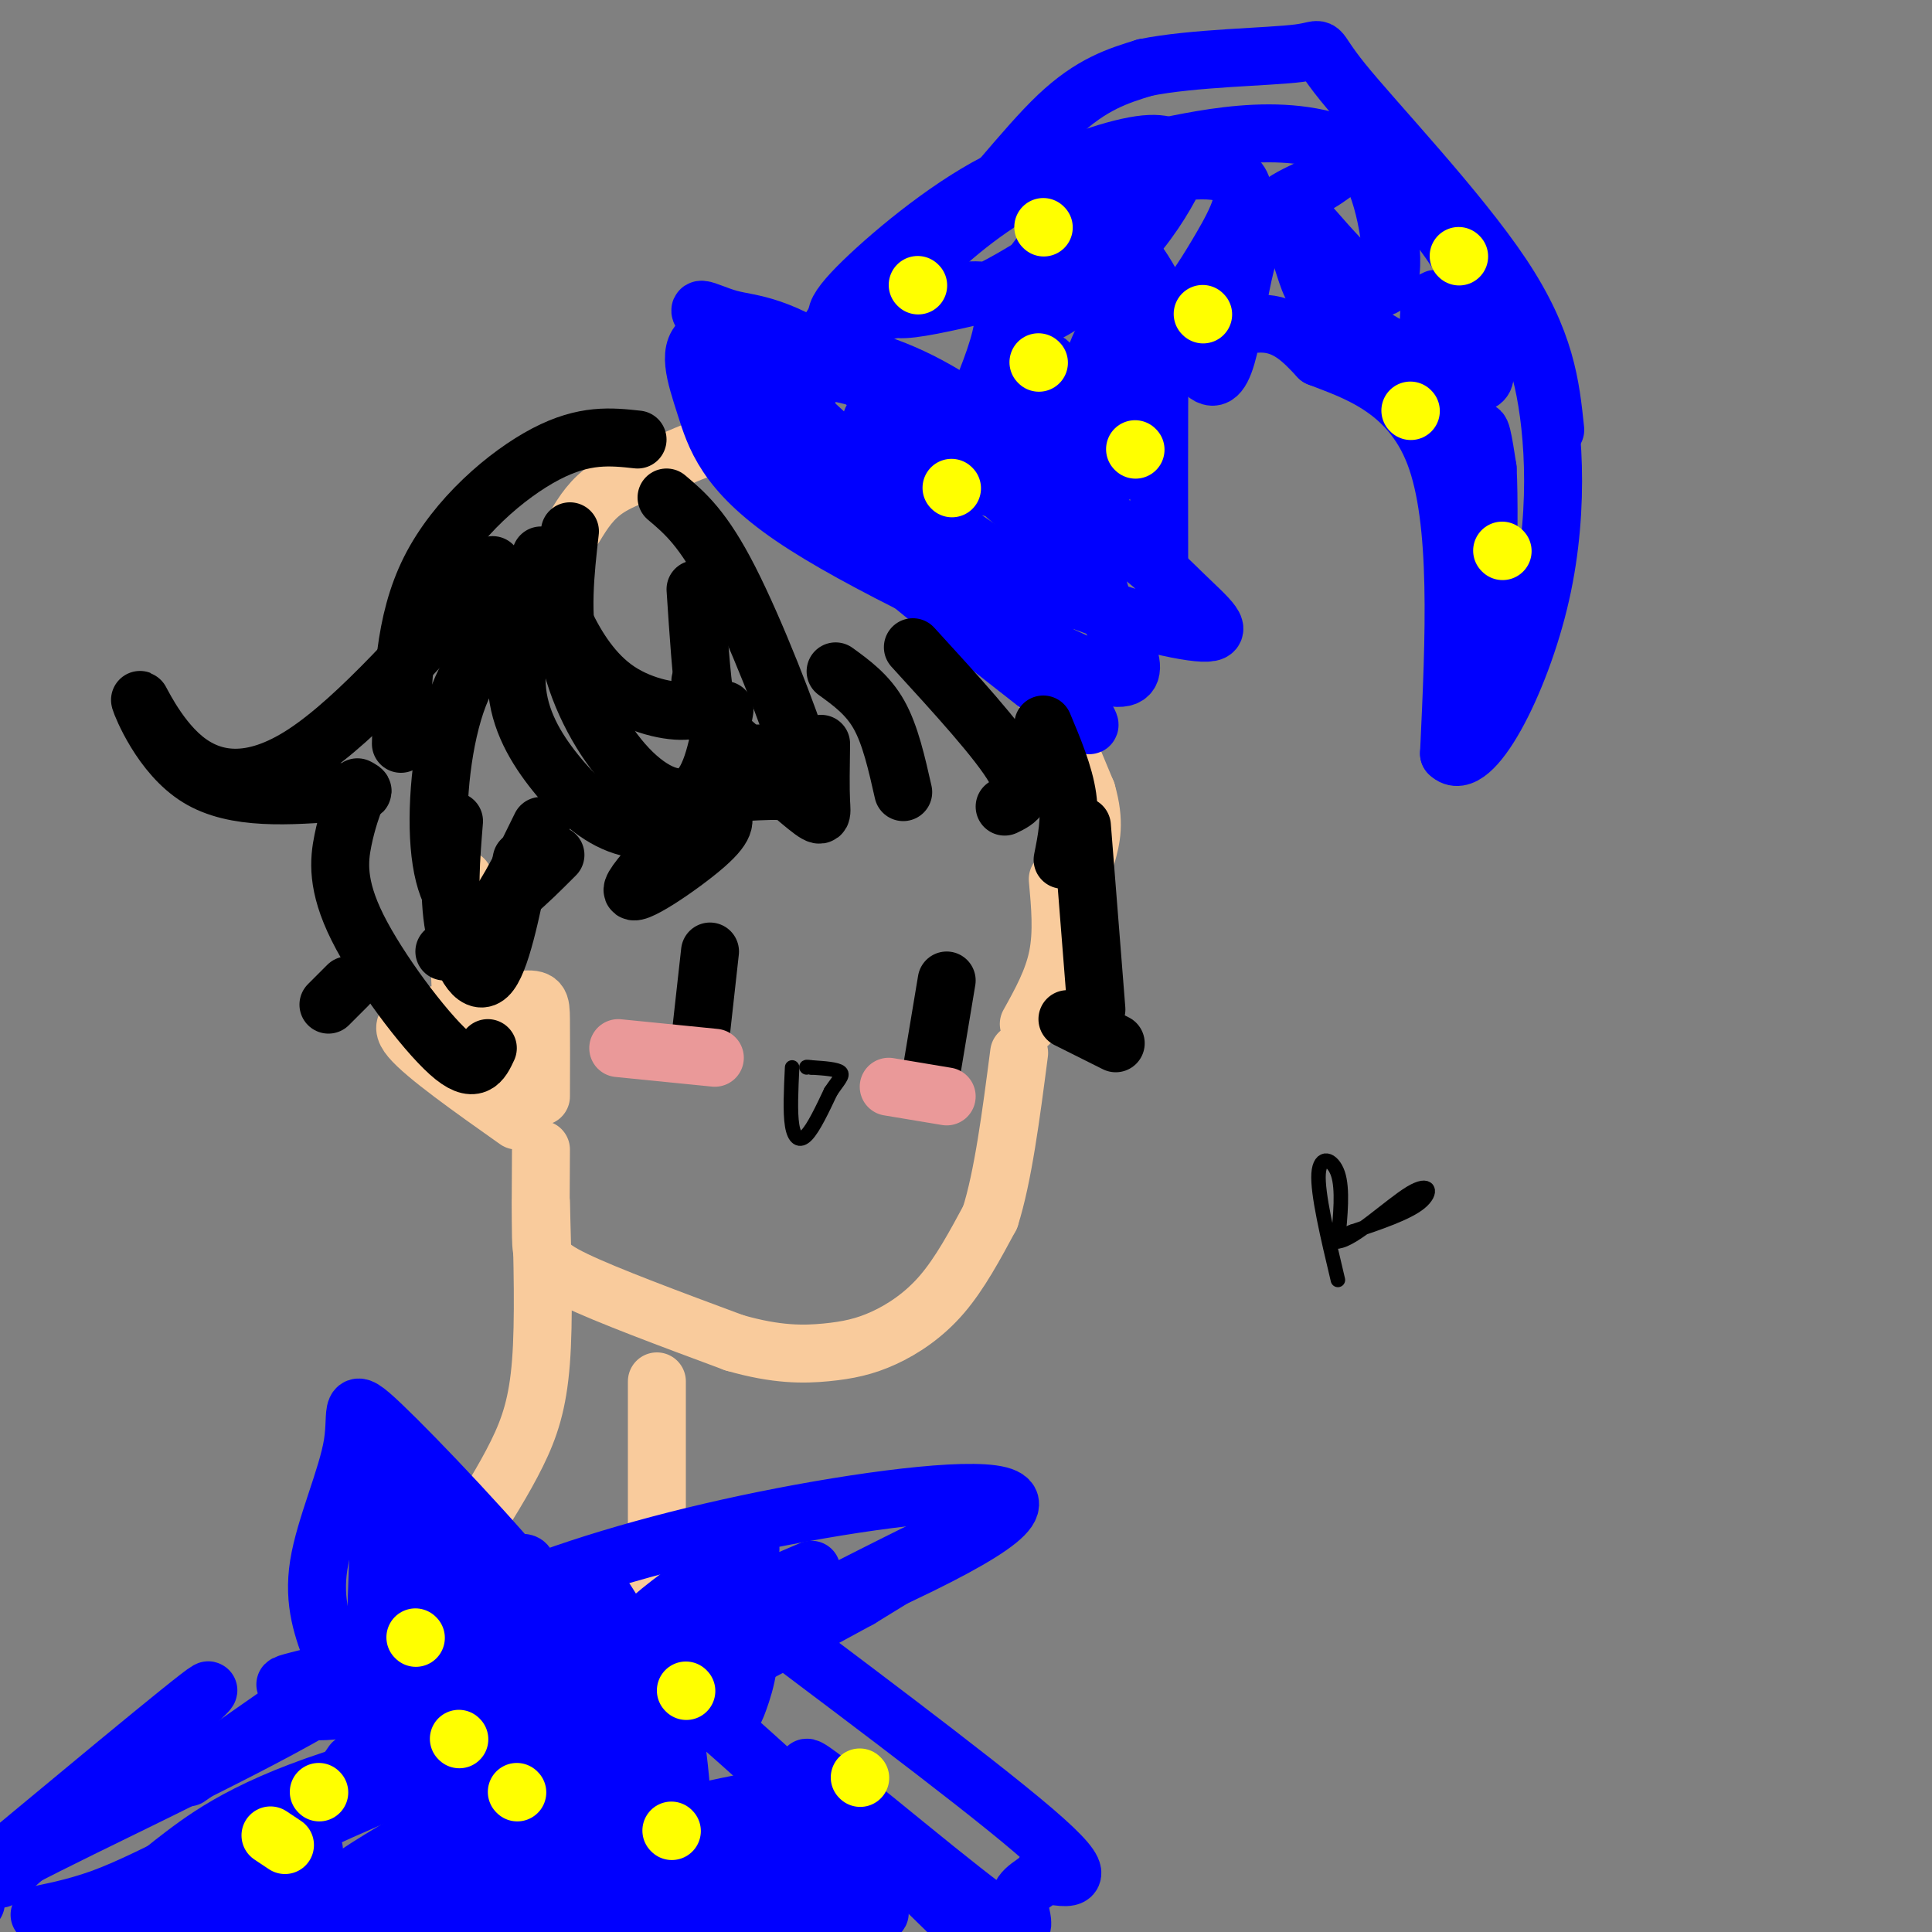 <svg viewBox='0 0 400 400' version='1.1' xmlns='http://www.w3.org/2000/svg' xmlns:xlink='http://www.w3.org/1999/xlink'><rect x="0" y="0" width="400" height="400" fill="#808080" stroke="none"/><g fill='none' stroke='#f9cb9c' stroke-width='12' stroke-linecap='round' stroke-linejoin='round'><path d='M119,109c1.768,-2.895 3.535,-5.791 7,-8c3.465,-2.209 8.627,-3.733 14,-6c5.373,-2.267 10.956,-5.278 22,0c11.044,5.278 27.550,18.844 37,27c9.450,8.156 11.843,10.902 15,17c3.157,6.098 7.079,15.549 11,25'/><path d='M225,164c1.833,6.333 0.917,9.667 0,13'/><path d='M96,182c-0.667,10.417 -1.333,20.833 0,28c1.333,7.167 4.667,11.083 8,15'/><path d='M112,227c0.021,-6.231 0.041,-12.463 0,-16c-0.041,-3.537 -0.145,-4.381 -4,-4c-3.855,0.381 -11.461,1.987 -17,3c-5.539,1.013 -9.011,1.432 -6,5c3.011,3.568 12.506,10.284 22,17'/><path d='M107,214c0.000,0.000 -1.000,12.000 -1,12'/><path d='M112,238c-0.044,6.889 -0.089,13.778 0,18c0.089,4.222 0.311,5.778 7,9c6.689,3.222 19.844,8.111 33,13'/><path d='M152,278c8.841,2.553 14.442,2.437 19,2c4.558,-0.437 8.073,-1.195 12,-3c3.927,-1.805 8.265,-4.659 12,-9c3.735,-4.341 6.868,-10.171 10,-16'/><path d='M205,252c2.667,-8.333 4.333,-21.167 6,-34'/><path d='M219,182c0.500,5.500 1.000,11.000 0,16c-1.000,5.000 -3.500,9.500 -6,14'/><path d='M112,249c0.333,12.200 0.667,24.400 0,33c-0.667,8.600 -2.333,13.600 -5,19c-2.667,5.400 -6.333,11.200 -10,17'/><path d='M136,286c0.000,0.000 0.000,49.000 0,49'/></g>
<g fill='none' stroke='#0000ff' stroke-width='12' stroke-linecap='round' stroke-linejoin='round'><path d='M231,109c-12.422,-10.418 -24.844,-20.837 -35,-27c-10.156,-6.163 -18.044,-8.071 -27,-10c-8.956,-1.929 -18.978,-3.878 -23,-2c-4.022,1.878 -2.044,7.582 0,14c2.044,6.418 4.156,13.548 18,23c13.844,9.452 39.422,21.226 65,33'/><path d='M229,140c10.089,2.434 2.810,-7.982 0,-14c-2.810,-6.018 -1.151,-7.639 -6,-14c-4.849,-6.361 -16.207,-17.462 -25,-24c-8.793,-6.538 -15.021,-8.511 -21,-10c-5.979,-1.489 -11.709,-2.493 -16,-3c-4.291,-0.507 -7.144,-0.517 -7,3c0.144,3.517 3.286,10.561 7,15c3.714,4.439 8.000,6.272 16,10c8.000,3.728 19.714,9.351 28,12c8.286,2.649 13.143,2.325 18,2'/><path d='M223,117c-6.529,-8.179 -31.851,-29.627 -47,-40c-15.149,-10.373 -20.126,-9.672 -25,-11c-4.874,-1.328 -9.645,-4.684 -2,3c7.645,7.684 27.706,26.407 42,39c14.294,12.593 22.821,19.056 26,18c3.179,-1.056 1.010,-9.630 0,-14c-1.010,-4.370 -0.860,-4.534 -5,-8c-4.140,-3.466 -12.570,-10.233 -21,-17'/><path d='M191,87c-5.432,-3.302 -8.514,-3.058 -10,-1c-1.486,2.058 -1.378,5.930 0,9c1.378,3.070 4.024,5.338 10,10c5.976,4.662 15.280,11.718 27,17c11.720,5.282 25.856,8.788 31,9c5.144,0.212 1.295,-2.871 -4,-8c-5.295,-5.129 -12.038,-12.303 -27,-18c-14.962,-5.697 -38.144,-9.919 -47,-9c-8.856,0.919 -3.388,6.977 7,16c10.388,9.023 25.694,21.012 41,33'/><path d='M219,145c7.978,6.556 7.422,6.444 5,2c-2.422,-4.444 -6.711,-13.222 -11,-22'/><path d='M167,90c-0.175,-4.006 -0.351,-8.013 1,-13c1.351,-4.987 4.228,-10.955 9,-15c4.772,-4.045 11.439,-6.166 19,-13c7.561,-6.834 16.018,-18.381 23,-25c6.982,-6.619 12.491,-8.309 18,-10'/><path d='M237,14c9.978,-2.054 25.922,-2.190 32,-3c6.078,-0.810 2.290,-2.295 9,6c6.710,8.295 23.917,26.370 33,40c9.083,13.630 10.041,22.815 11,32'/><path d='M240,117c-0.018,-12.923 -0.036,-25.845 0,-33c0.036,-7.155 0.125,-8.542 4,-11c3.875,-2.458 11.536,-5.988 17,-6c5.464,-0.012 8.732,3.494 12,7'/><path d='M273,74c7.067,2.778 18.733,6.222 24,20c5.267,13.778 4.133,37.889 3,62'/><path d='M300,156c4.655,4.738 14.792,-14.417 19,-33c4.208,-18.583 2.488,-36.595 0,-46c-2.488,-9.405 -5.744,-10.202 -9,-11'/><path d='M310,66c-5.750,-9.645 -15.624,-28.256 -30,-35c-14.376,-6.744 -33.253,-1.619 -42,0c-8.747,1.619 -7.365,-0.267 -7,7c0.365,7.267 -0.286,23.687 1,30c1.286,6.313 4.510,2.518 7,0c2.490,-2.518 4.245,-3.759 6,-5'/><path d='M245,63c2.290,-2.672 5.017,-6.851 8,-12c2.983,-5.149 6.224,-11.268 3,-14c-3.224,-2.732 -12.914,-2.079 -21,1c-8.086,3.079 -14.569,8.583 -19,14c-4.431,5.417 -6.810,10.748 -6,13c0.810,2.252 4.811,1.427 10,-2c5.189,-3.427 11.568,-9.456 16,-15c4.432,-5.544 6.917,-10.603 8,-13c1.083,-2.397 0.765,-2.132 0,-3c-0.765,-0.868 -1.976,-2.871 -8,-2c-6.024,0.871 -16.862,4.615 -26,10c-9.138,5.385 -16.576,12.411 -21,17c-4.424,4.589 -5.836,6.740 -3,7c2.836,0.260 9.918,-1.370 17,-3'/><path d='M203,61c7.810,-3.542 18.836,-10.897 25,-16c6.164,-5.103 7.466,-7.953 4,-10c-3.466,-2.047 -11.701,-3.292 -22,1c-10.299,4.292 -22.663,14.120 -30,21c-7.337,6.880 -9.647,10.813 -2,9c7.647,-1.813 25.251,-9.373 29,-4c3.749,5.373 -6.357,23.678 -7,28c-0.643,4.322 8.179,-5.339 17,-15'/><path d='M217,75c2.354,4.247 -0.262,22.365 2,19c2.262,-3.365 9.400,-28.211 12,-27c2.600,1.211 0.662,28.480 0,31c-0.662,2.520 -0.046,-19.709 1,-31c1.046,-11.291 2.523,-11.646 4,-12'/><path d='M236,55c3.718,4.819 11.013,22.866 15,23c3.987,0.134 4.665,-17.644 8,-27c3.335,-9.356 9.327,-10.291 14,-13c4.673,-2.709 8.027,-7.191 11,-2c2.973,5.191 5.564,20.055 3,23c-2.564,2.945 -10.282,-6.027 -18,-15'/><path d='M269,44c-2.695,-0.259 -0.434,6.595 1,11c1.434,4.405 2.041,6.362 7,10c4.959,3.638 14.270,8.959 21,12c6.730,3.041 10.881,3.804 9,-2c-1.881,-5.804 -9.793,-18.174 -11,-11c-1.207,7.174 4.290,33.893 7,40c2.710,6.107 2.631,-8.398 3,-13c0.369,-4.602 1.184,0.699 2,6'/><path d='M308,97c0.333,5.667 0.167,16.833 0,28'/><path d='M308,128c0.000,0.000 -3.000,12.000 -3,12'/><path d='M94,313c-0.497,3.599 -0.994,7.199 5,15c5.994,7.801 18.478,19.804 23,22c4.522,2.196 1.082,-5.414 -9,-18c-10.082,-12.586 -26.805,-30.147 -34,-37c-7.195,-6.853 -4.860,-2.999 -6,4c-1.140,6.999 -5.754,17.143 -7,25c-1.246,7.857 0.877,13.429 3,19'/><path d='M69,343c2.595,4.329 7.581,5.652 11,6c3.419,0.348 5.269,-0.278 6,-5c0.731,-4.722 0.343,-13.538 -1,-22c-1.343,-8.462 -3.642,-16.568 -5,-14c-1.358,2.568 -1.775,15.811 -2,23c-0.225,7.189 -0.257,8.323 3,11c3.257,2.677 9.805,6.896 14,8c4.195,1.104 6.039,-0.909 7,-4c0.961,-3.091 1.039,-7.262 -1,-13c-2.039,-5.738 -6.196,-13.043 -8,-14c-1.804,-0.957 -1.255,4.435 -2,8c-0.745,3.565 -2.784,5.304 4,12c6.784,6.696 22.392,18.348 38,30'/><path d='M133,369c6.325,4.481 3.137,0.682 3,0c-0.137,-0.682 2.776,1.752 0,-7c-2.776,-8.752 -11.239,-28.691 -12,-32c-0.761,-3.309 6.182,10.011 12,17c5.818,6.989 10.511,7.647 13,8c2.489,0.353 2.775,0.401 4,-3c1.225,-3.401 3.390,-10.252 1,-16c-2.390,-5.748 -9.336,-10.394 3,-1c12.336,9.394 43.953,32.827 57,44c13.047,11.173 7.523,10.087 2,9'/><path d='M216,388c-1.142,2.075 -4.997,2.762 -5,6c-0.003,3.238 3.845,9.026 -7,1c-10.845,-8.026 -36.384,-29.864 -37,-29c-0.616,0.864 23.692,24.432 48,48'/><path d='M182,387c-12.446,-11.382 -24.893,-22.764 -32,-29c-7.107,-6.236 -8.876,-7.325 -11,-8c-2.124,-0.675 -4.604,-0.937 -7,0c-2.396,0.937 -4.707,3.072 -6,5c-1.293,1.928 -1.567,3.649 -1,12c0.567,8.351 1.977,23.331 4,29c2.023,5.669 4.660,2.026 7,-2c2.340,-4.026 4.383,-8.436 5,-14c0.617,-5.564 -0.191,-12.282 -1,-19'/><path d='M73,365c-1.791,2.565 -3.582,5.130 -3,6c0.582,0.870 3.539,0.045 7,-4c3.461,-4.045 7.428,-11.310 3,-13c-4.428,-1.690 -17.250,2.193 -16,-1c1.250,-3.193 16.572,-13.464 21,-15c4.428,-1.536 -2.039,5.663 -20,16c-17.961,10.337 -47.418,23.810 -61,31c-13.582,7.190 -11.291,8.095 -9,9'/><path d='M0,389c22.583,-20.083 45.167,-40.167 43,-39c-2.167,1.167 -29.083,23.583 -56,46'/><path d='M39,368c34.132,-24.005 68.265,-48.009 70,-44c1.735,4.009 -28.927,36.032 -46,51c-17.073,14.968 -20.556,12.882 3,2c23.556,-10.882 74.151,-30.560 105,-44c30.849,-13.440 41.950,-20.643 37,-23c-4.950,-2.357 -25.952,0.131 -46,4c-20.048,3.869 -39.142,9.120 -54,15c-14.858,5.880 -25.481,12.389 -36,16c-10.519,3.611 -20.935,4.324 -4,4c16.935,-0.324 61.220,-1.685 65,1c3.780,2.685 -32.944,9.415 -56,16c-23.056,6.585 -32.445,13.024 -39,18c-6.555,4.976 -10.278,8.488 -14,12'/><path d='M24,396c4.500,-0.167 22.750,-6.583 41,-13'/><path d='M168,325c-19.075,8.163 -38.150,16.325 -35,12c3.150,-4.325 28.525,-21.139 21,-15c-7.525,6.139 -47.949,35.230 -42,36c5.949,0.770 58.271,-26.780 77,-36c18.729,-9.220 3.864,-0.110 -11,9'/><path d='M178,331c-18.571,10.224 -59.498,31.284 -84,45c-24.502,13.716 -32.578,20.090 -17,14c15.578,-6.090 54.809,-24.643 56,-30c1.191,-5.357 -35.659,2.482 -61,11c-25.341,8.518 -39.174,17.716 -51,22c-11.826,4.284 -21.645,3.653 0,3c21.645,-0.653 74.756,-1.330 87,0c12.244,1.330 -16.378,4.665 -45,8'/><path d='M98,403c39.889,-7.267 79.778,-14.533 83,-16c3.222,-1.467 -30.222,2.867 -48,7c-17.778,4.133 -19.889,8.067 -22,12'/><path d='M165,403c10.333,-3.833 20.667,-7.667 16,-7c-4.667,0.667 -24.333,5.833 -44,11'/><path d='M137,396c2.854,-1.816 5.708,-3.631 8,-8c2.292,-4.369 4.023,-11.290 -2,-14c-6.023,-2.710 -19.801,-1.207 -28,0c-8.199,1.207 -10.821,2.119 -17,4c-6.179,1.881 -15.916,4.733 -7,6c8.916,1.267 36.487,0.950 55,-2c18.513,-2.950 27.970,-8.531 25,-10c-2.970,-1.469 -18.366,1.176 -29,4c-10.634,2.824 -16.504,5.829 -24,11c-7.496,5.171 -16.617,12.510 -17,16c-0.383,3.490 7.974,3.132 26,-1c18.026,-4.132 45.722,-12.038 52,-13c6.278,-0.962 -8.861,5.019 -24,11'/><path d='M155,400c1.689,0.111 17.911,-5.111 22,-5c4.089,0.111 -3.956,5.556 -12,11'/></g>
<g fill='none' stroke='#000000' stroke-width='12' stroke-linecap='round' stroke-linejoin='round'><path d='M132,91c-5.489,-0.600 -10.978,-1.200 -19,3c-8.022,4.200 -18.578,13.200 -24,24c-5.422,10.800 -5.711,23.400 -6,36'/><path d='M102,117c-13.973,15.884 -27.946,31.767 -39,39c-11.054,7.233 -19.190,5.815 -25,1c-5.810,-4.815 -9.295,-13.027 -9,-12c0.295,1.027 4.370,11.293 12,16c7.630,4.707 18.815,3.853 30,3'/><path d='M71,164c5.500,0.333 4.250,-0.333 3,-1'/><path d='M74,164c-1.089,2.970 -2.179,5.940 -3,10c-0.821,4.060 -1.375,9.208 3,18c4.375,8.792 13.679,21.226 19,26c5.321,4.774 6.661,1.887 8,-1'/><path d='M94,170c-0.622,7.644 -1.244,15.289 0,22c1.244,6.711 4.356,12.489 7,10c2.644,-2.489 4.822,-13.244 7,-24'/><path d='M109,127c-5.321,4.167 -10.643,8.333 -14,17c-3.357,8.667 -4.750,21.833 -4,31c0.750,9.167 3.643,14.333 8,14c4.357,-0.333 10.179,-6.167 16,-12'/><path d='M112,119c-2.702,8.013 -5.404,16.026 -5,23c0.404,6.974 3.912,12.911 8,18c4.088,5.089 8.754,9.332 14,11c5.246,1.668 11.070,0.762 14,-1c2.930,-1.762 2.965,-4.381 3,-7'/><path d='M118,110c-0.976,8.637 -1.952,17.274 0,26c1.952,8.726 6.833,17.542 12,23c5.167,5.458 10.619,7.560 14,5c3.381,-2.560 4.690,-9.780 6,-17'/><path d='M144,122c0.596,9.085 1.193,18.169 2,23c0.807,4.831 1.825,5.408 6,9c4.175,3.592 11.509,10.198 15,13c3.491,2.802 3.140,1.801 3,-1c-0.140,-2.801 -0.070,-7.400 0,-12'/><path d='M112,115c1.304,4.488 2.607,8.976 5,14c2.393,5.024 5.875,10.583 11,14c5.125,3.417 11.893,4.690 15,4c3.107,-0.690 2.554,-3.345 2,-6'/><path d='M138,103c3.798,3.208 7.595,6.417 13,17c5.405,10.583 12.417,28.542 15,37c2.583,8.458 0.738,7.417 -2,7c-2.738,-0.417 -6.369,-0.208 -10,0'/><path d='M173,139c3.333,2.417 6.667,4.833 9,9c2.333,4.167 3.667,10.083 5,16'/><path d='M189,134c8.917,9.750 17.833,19.500 21,25c3.167,5.500 0.583,6.750 -2,8'/><path d='M216,150c2.167,5.167 4.333,10.333 5,15c0.667,4.667 -0.167,8.833 -1,13'/><path d='M224,171c0.000,0.000 3.000,38.000 3,38'/><path d='M221,211c0.000,0.000 10.000,5.000 10,5'/><path d='M157,156c-12.578,12.667 -25.156,25.333 -26,28c-0.844,2.667 10.044,-4.667 15,-9c4.956,-4.333 3.978,-5.667 3,-7'/><path d='M112,171c-3.333,6.833 -6.667,13.667 -10,18c-3.333,4.333 -6.667,6.167 -10,8'/><path d='M72,204c0.000,0.000 -4.000,4.000 -4,4'/><path d='M147,197c0.000,0.000 -2.000,18.000 -2,18'/><path d='M196,203c0.000,0.000 -3.000,18.000 -3,18'/></g>
<g fill='none' stroke='#ffff00' stroke-width='12' stroke-linecap='round' stroke-linejoin='round'><path d='M190,59c0.000,0.000 0.100,0.100 0.1,0.1'/><path d='M216,47c0.000,0.000 0.100,0.100 0.1,0.1'/><path d='M215,75c0.000,0.000 0.100,0.100 0.1,0.1'/><path d='M197,101c0.000,0.000 0.100,0.100 0.1,0.1'/><path d='M235,93c0.000,0.000 0.100,0.100 0.1,0.1'/><path d='M249,65c0.000,0.000 0.100,0.100 0.1,0.1'/><path d='M302,53c0.000,0.000 0.100,0.100 0.1,0.1'/><path d='M292,85c0.000,0.000 0.100,0.100 0.1,0.1'/><path d='M311,114c0.000,0.000 0.100,0.100 0.1,0.1'/><path d='M142,350c0.000,0.000 0.100,0.100 0.1,0.1'/><path d='M139,379c0.000,0.000 0.100,0.100 0.1,0.1'/><path d='M107,371c0.000,0.000 0.100,0.100 0.1,0.1'/><path d='M95,360c0.000,0.000 0.100,0.100 0.1,0.1'/><path d='M86,339c0.000,0.000 0.100,0.100 0.1,0.1'/><path d='M66,371c0.000,0.000 0.100,0.100 0.1,0.1'/><path d='M56,380c0.000,0.000 3.000,2.000 3,2'/><path d='M178,368c0.000,0.000 0.100,0.100 0.1,0.1'/></g>
<g fill='none' stroke='#ea9999' stroke-width='12' stroke-linecap='round' stroke-linejoin='round'><path d='M128,217c0.000,0.000 20.000,2.000 20,2'/><path d='M184,225c0.000,0.000 12.000,2.000 12,2'/></g>
<g fill='none' stroke='#000000' stroke-width='3' stroke-linecap='round' stroke-linejoin='round'><path d='M164,221c-0.222,4.644 -0.444,9.289 0,12c0.444,2.711 1.556,3.489 3,2c1.444,-1.489 3.222,-5.244 5,-9'/><path d='M172,226c1.489,-2.244 2.711,-3.356 2,-4c-0.711,-0.644 -3.356,-0.822 -6,-1'/><path d='M168,221c-1.167,-0.167 -1.083,-0.083 -1,0'/><path d='M277,265c-2.133,-8.978 -4.267,-17.956 -4,-22c0.267,-4.044 2.933,-3.156 4,0c1.067,3.156 0.533,8.578 0,14'/><path d='M277,257c3.107,-0.143 10.875,-7.500 15,-10c4.125,-2.500 4.607,-0.143 2,2c-2.607,2.143 -8.304,4.071 -14,6'/><path d='M280,255c-2.833,1.167 -2.917,1.083 -3,1'/></g>
</svg>